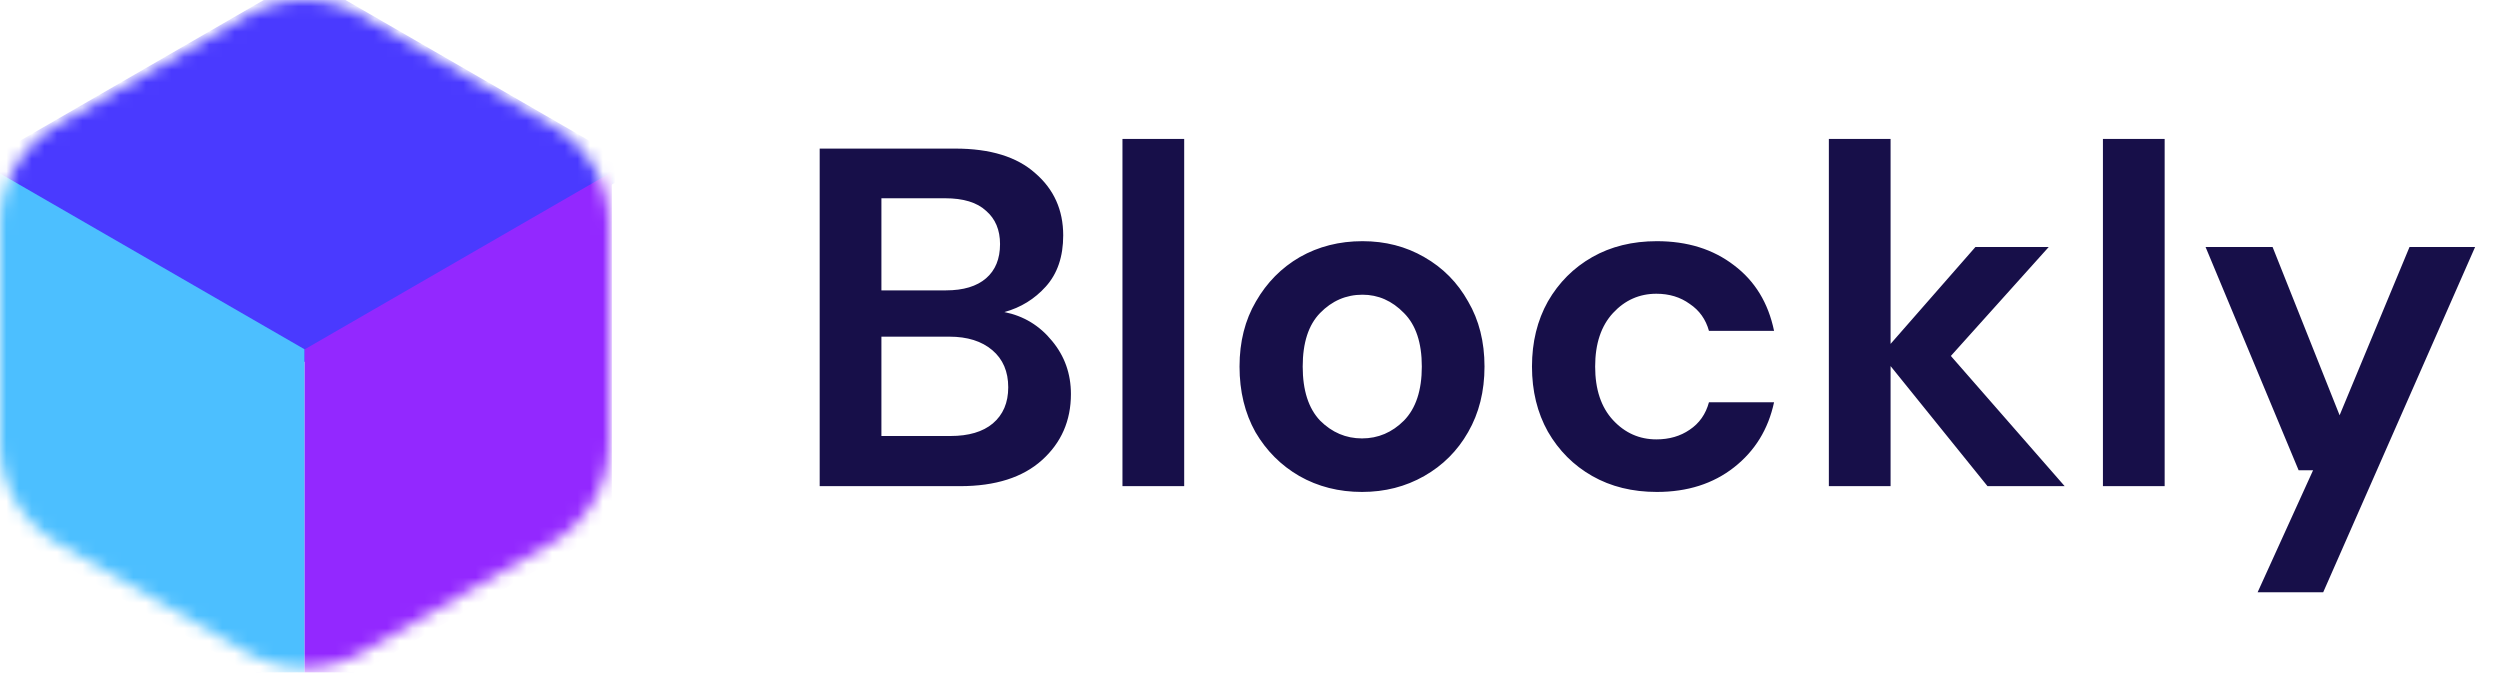 <?xml version="1.0" encoding="UTF-8"?> <svg xmlns="http://www.w3.org/2000/svg" width="197" height="53" viewBox="0 0 197 53" fill="none"><path d="M64.591 38.309V11.709H75.269C78.03 11.709 80.133 12.355 81.577 13.647C83.046 14.913 83.781 16.547 83.781 18.549C83.781 20.221 83.325 21.563 82.413 22.577C81.526 23.565 80.437 24.236 79.145 24.591C80.665 24.895 81.919 25.655 82.907 26.871C83.895 28.061 84.389 29.455 84.389 31.051C84.389 33.153 83.629 34.889 82.109 36.257C80.589 37.625 78.436 38.309 75.649 38.309H64.591ZM69.455 22.881H74.547C75.915 22.881 76.966 22.564 77.701 21.931C78.436 21.297 78.803 20.398 78.803 19.233C78.803 18.118 78.436 17.244 77.701 16.611C76.992 15.952 75.915 15.623 74.471 15.623H69.455V22.881ZM69.455 34.357H74.889C76.333 34.357 77.448 34.027 78.233 33.369C79.043 32.685 79.449 31.735 79.449 30.519C79.449 29.277 79.031 28.302 78.195 27.593C77.359 26.883 76.231 26.529 74.813 26.529H69.455V34.357ZM88.45 38.309V10.949H93.314V38.309H88.45ZM107.327 38.765C105.503 38.765 103.857 38.347 102.387 37.511C100.943 36.675 99.791 35.522 98.93 34.053C98.094 32.558 97.675 30.835 97.675 28.885C97.675 26.934 98.106 25.224 98.968 23.755C99.829 22.26 100.981 21.095 102.425 20.259C103.895 19.423 105.541 19.005 107.365 19.005C109.164 19.005 110.785 19.423 112.229 20.259C113.699 21.095 114.851 22.26 115.687 23.755C116.549 25.224 116.979 26.934 116.979 28.885C116.979 30.835 116.549 32.558 115.687 34.053C114.851 35.522 113.699 36.675 112.229 37.511C110.76 38.347 109.126 38.765 107.327 38.765ZM107.327 34.547C108.594 34.547 109.696 34.078 110.633 33.141C111.571 32.178 112.039 30.759 112.039 28.885C112.039 27.01 111.571 25.604 110.633 24.667C109.696 23.704 108.607 23.223 107.365 23.223C106.073 23.223 104.959 23.704 104.021 24.667C103.109 25.604 102.653 27.01 102.653 28.885C102.653 30.759 103.109 32.178 104.021 33.141C104.959 34.078 106.061 34.547 107.327 34.547ZM130.562 38.765C128.637 38.765 126.94 38.347 125.47 37.511C124.001 36.675 122.836 35.509 121.974 34.015C121.138 32.52 120.72 30.81 120.72 28.885C120.72 26.959 121.138 25.249 121.974 23.755C122.836 22.26 124.001 21.095 125.47 20.259C126.94 19.423 128.637 19.005 130.562 19.005C132.969 19.005 134.996 19.638 136.642 20.905C138.289 22.146 139.34 23.869 139.796 26.073H134.666C134.413 25.161 133.906 24.451 133.146 23.945C132.412 23.413 131.538 23.147 130.524 23.147C129.182 23.147 128.042 23.653 127.104 24.667C126.167 25.68 125.698 27.086 125.698 28.885C125.698 30.683 126.167 32.089 127.104 33.103C128.042 34.116 129.182 34.623 130.524 34.623C131.538 34.623 132.412 34.369 133.146 33.863C133.906 33.356 134.413 32.634 134.666 31.697H139.796C139.34 33.825 138.289 35.535 136.642 36.827C134.996 38.119 132.969 38.765 130.562 38.765ZM144.114 38.309V10.949H148.978V27.099L155.666 19.461H161.442L153.728 28.049L162.696 38.309H156.616L148.978 28.847V38.309H144.114ZM165.711 38.309V10.949H170.575V38.309H165.711ZM177.901 46.669L182.271 37.055H181.131L173.797 19.461H179.079L184.361 32.723L189.871 19.461H195.039L183.069 46.669H177.901Z" fill="#170F49"></path><mask id="mask0_19_73" style="mask-type:alpha" maskUnits="userSpaceOnUse" x="0" y="0" width="49" height="53"><path d="M19.451 1.22C22.268 -0.407 25.739 -0.407 28.556 1.22L43.455 9.822C46.272 11.448 48.007 14.454 48.007 17.706V34.91C48.007 38.163 46.272 41.169 43.455 42.795L28.556 51.397C25.739 53.023 22.268 53.023 19.451 51.397L4.552 42.795C1.735 41.169 0 38.163 0 34.91V17.706C0 14.454 1.735 11.448 4.552 9.822L19.451 1.22Z" fill="#C4C4C4"></path></mask><g mask="url(#mask0_19_73)"><rect width="30.382" height="30.382" transform="matrix(0.866 0.5 -0.866 0.5 24.004 -1.86)" fill="#4A3AFF"></rect><rect width="27.955" height="27.955" transform="matrix(0.866 0.5 -2.20305e-08 1 -0.207 13.55)" fill="#4CBFFF"></rect><rect width="27.955" height="27.955" transform="matrix(0.866 -0.5 2.20305e-08 1 24.004 27.532)" fill="#9328FF"></rect></g></svg> 